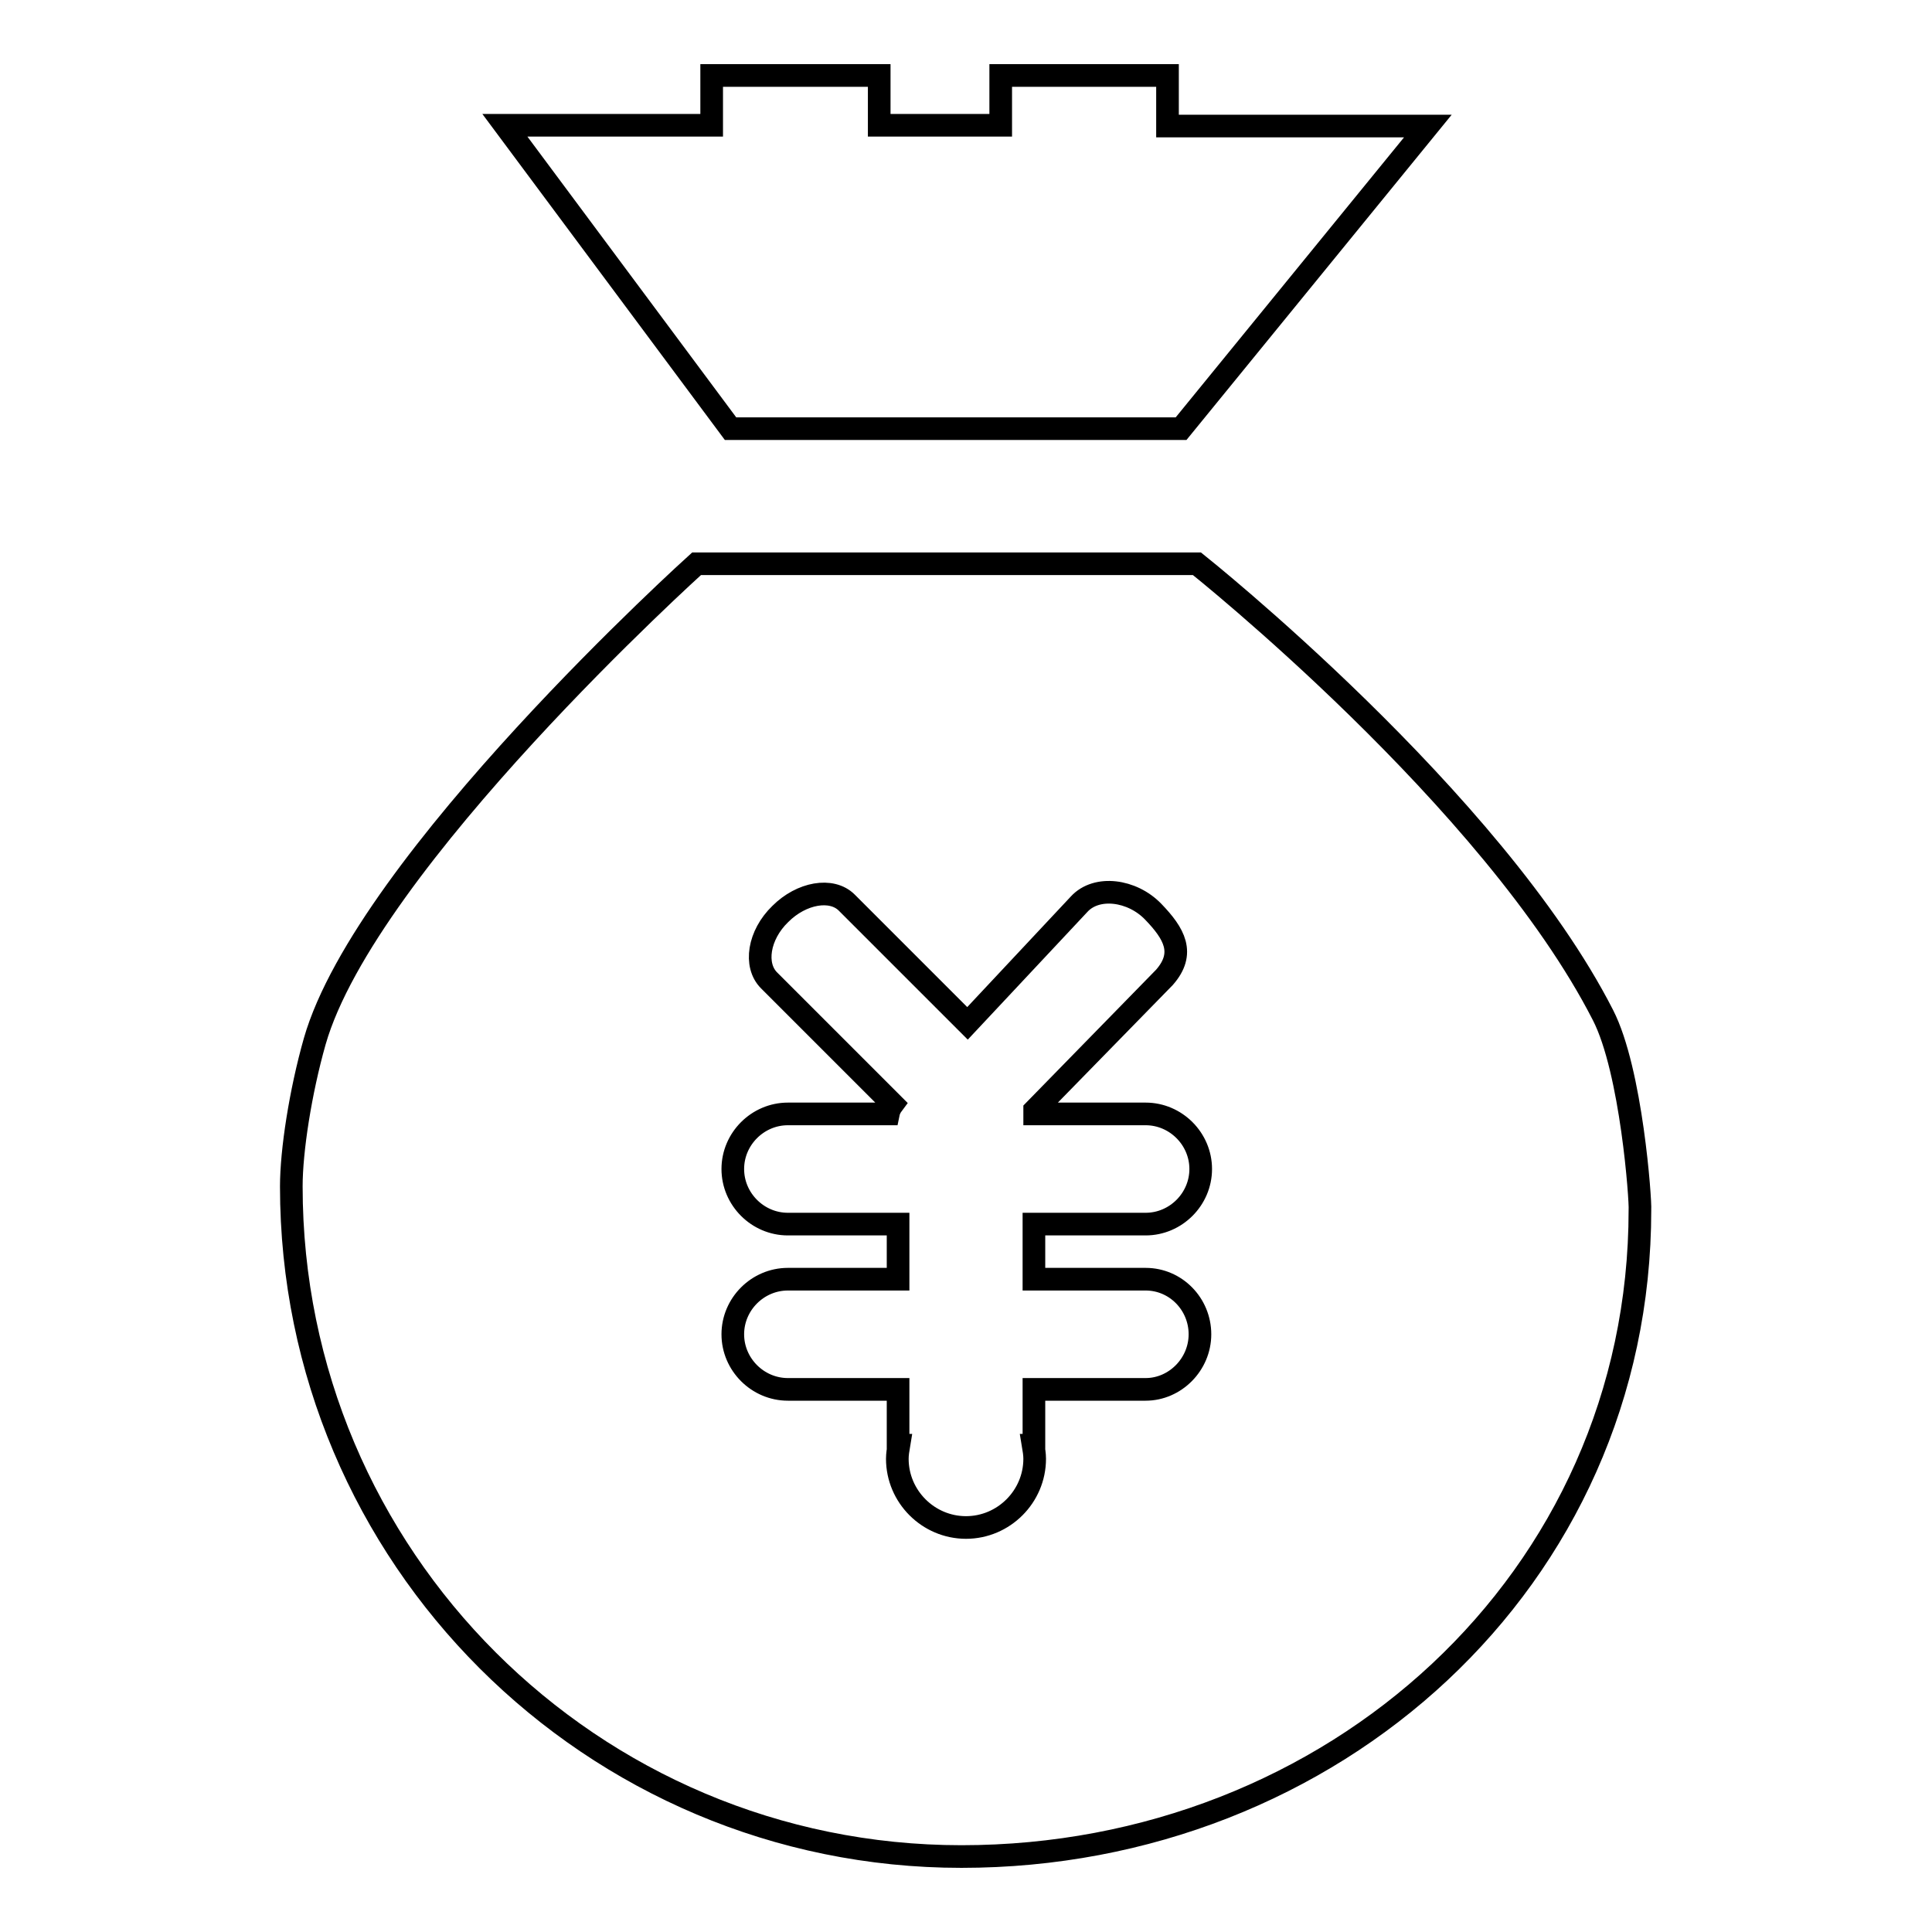 <?xml version="1.0" encoding="utf-8"?>
<!-- Svg Vector Icons : http://www.onlinewebfonts.com/icon -->
<!DOCTYPE svg PUBLIC "-//W3C//DTD SVG 1.1//EN" "http://www.w3.org/Graphics/SVG/1.1/DTD/svg11.dtd">
<svg version="1.1" xmlns="http://www.w3.org/2000/svg" xmlns:xlink="http://www.w3.org/1999/xlink" x="0px" y="0px" viewBox="0 0 256 256" enable-background="new 0 0 256 256" xml:space="preserve">
<g><g><path stroke-width="3" fill-opacity="0" stroke="#000000"  d="M96.8,56.8h59.7l32.7-40.1h-34.5l0-6.7h-22.1l0,6.6h-16.1l0-6.6H94.3v6.6H66.9L96.8,56.8z"/><path stroke-width="3" fill-opacity="0" stroke="#000000"  d="M212.4,134.5c-14.6-28.6-53.8-59.8-53.8-59.8H92.3c0,0-43.8,39.5-50.6,63.3c-1.9,6.7-3.1,14.5-3.1,19.2c0,49.1,39.8,88.8,88.8,88.8c49.1,0,89.9-36.6,89.9-85.7C217.4,159.2,216.2,141.9,212.4,134.5z M151.8,169.5L151.8,169.5c4,0,7.2,3.3,7.2,7.3s-3.3,7.3-7.2,7.3H137v7.4h-0.1c0.1,0.6,0.2,1.2,0.2,1.8c0,5-4.1,9.1-9.1,9.1c-5,0-9.1-4.1-9.1-9.1c0-0.6,0.1-1.2,0.2-1.8h-0.1v-7.4h-14.6l0,0c0,0,0,0,0,0c-4,0-7.3-3.3-7.3-7.3c0-4,3.3-7.3,7.3-7.3c0,0,0,0,0,0v0h14.6v-7.3h-14.6v0c0,0,0,0,0,0c-4,0-7.3-3.3-7.3-7.3c0-4,3.3-7.3,7.3-7.3c0,0,0,0,0,0v0h13.3c0.1-0.5,0.3-0.9,0.6-1.3l-16.4-16.4c-2-2-1.4-6,1.5-8.8c2.8-2.8,6.8-3.5,8.8-1.5l16,16l14.8-15.8c2.3-2.5,7-1.9,9.8,1c2.8,2.9,4.3,5.5,1.5,8.7l-17.2,17.6c0,0.2,0,0.3,0,0.5h14.7v0c4,0,7.3,3.3,7.3,7.3s-3.3,7.3-7.3,7.3v0H137v7.3L151.8,169.5L151.8,169.5z"/></g></g>
</svg>